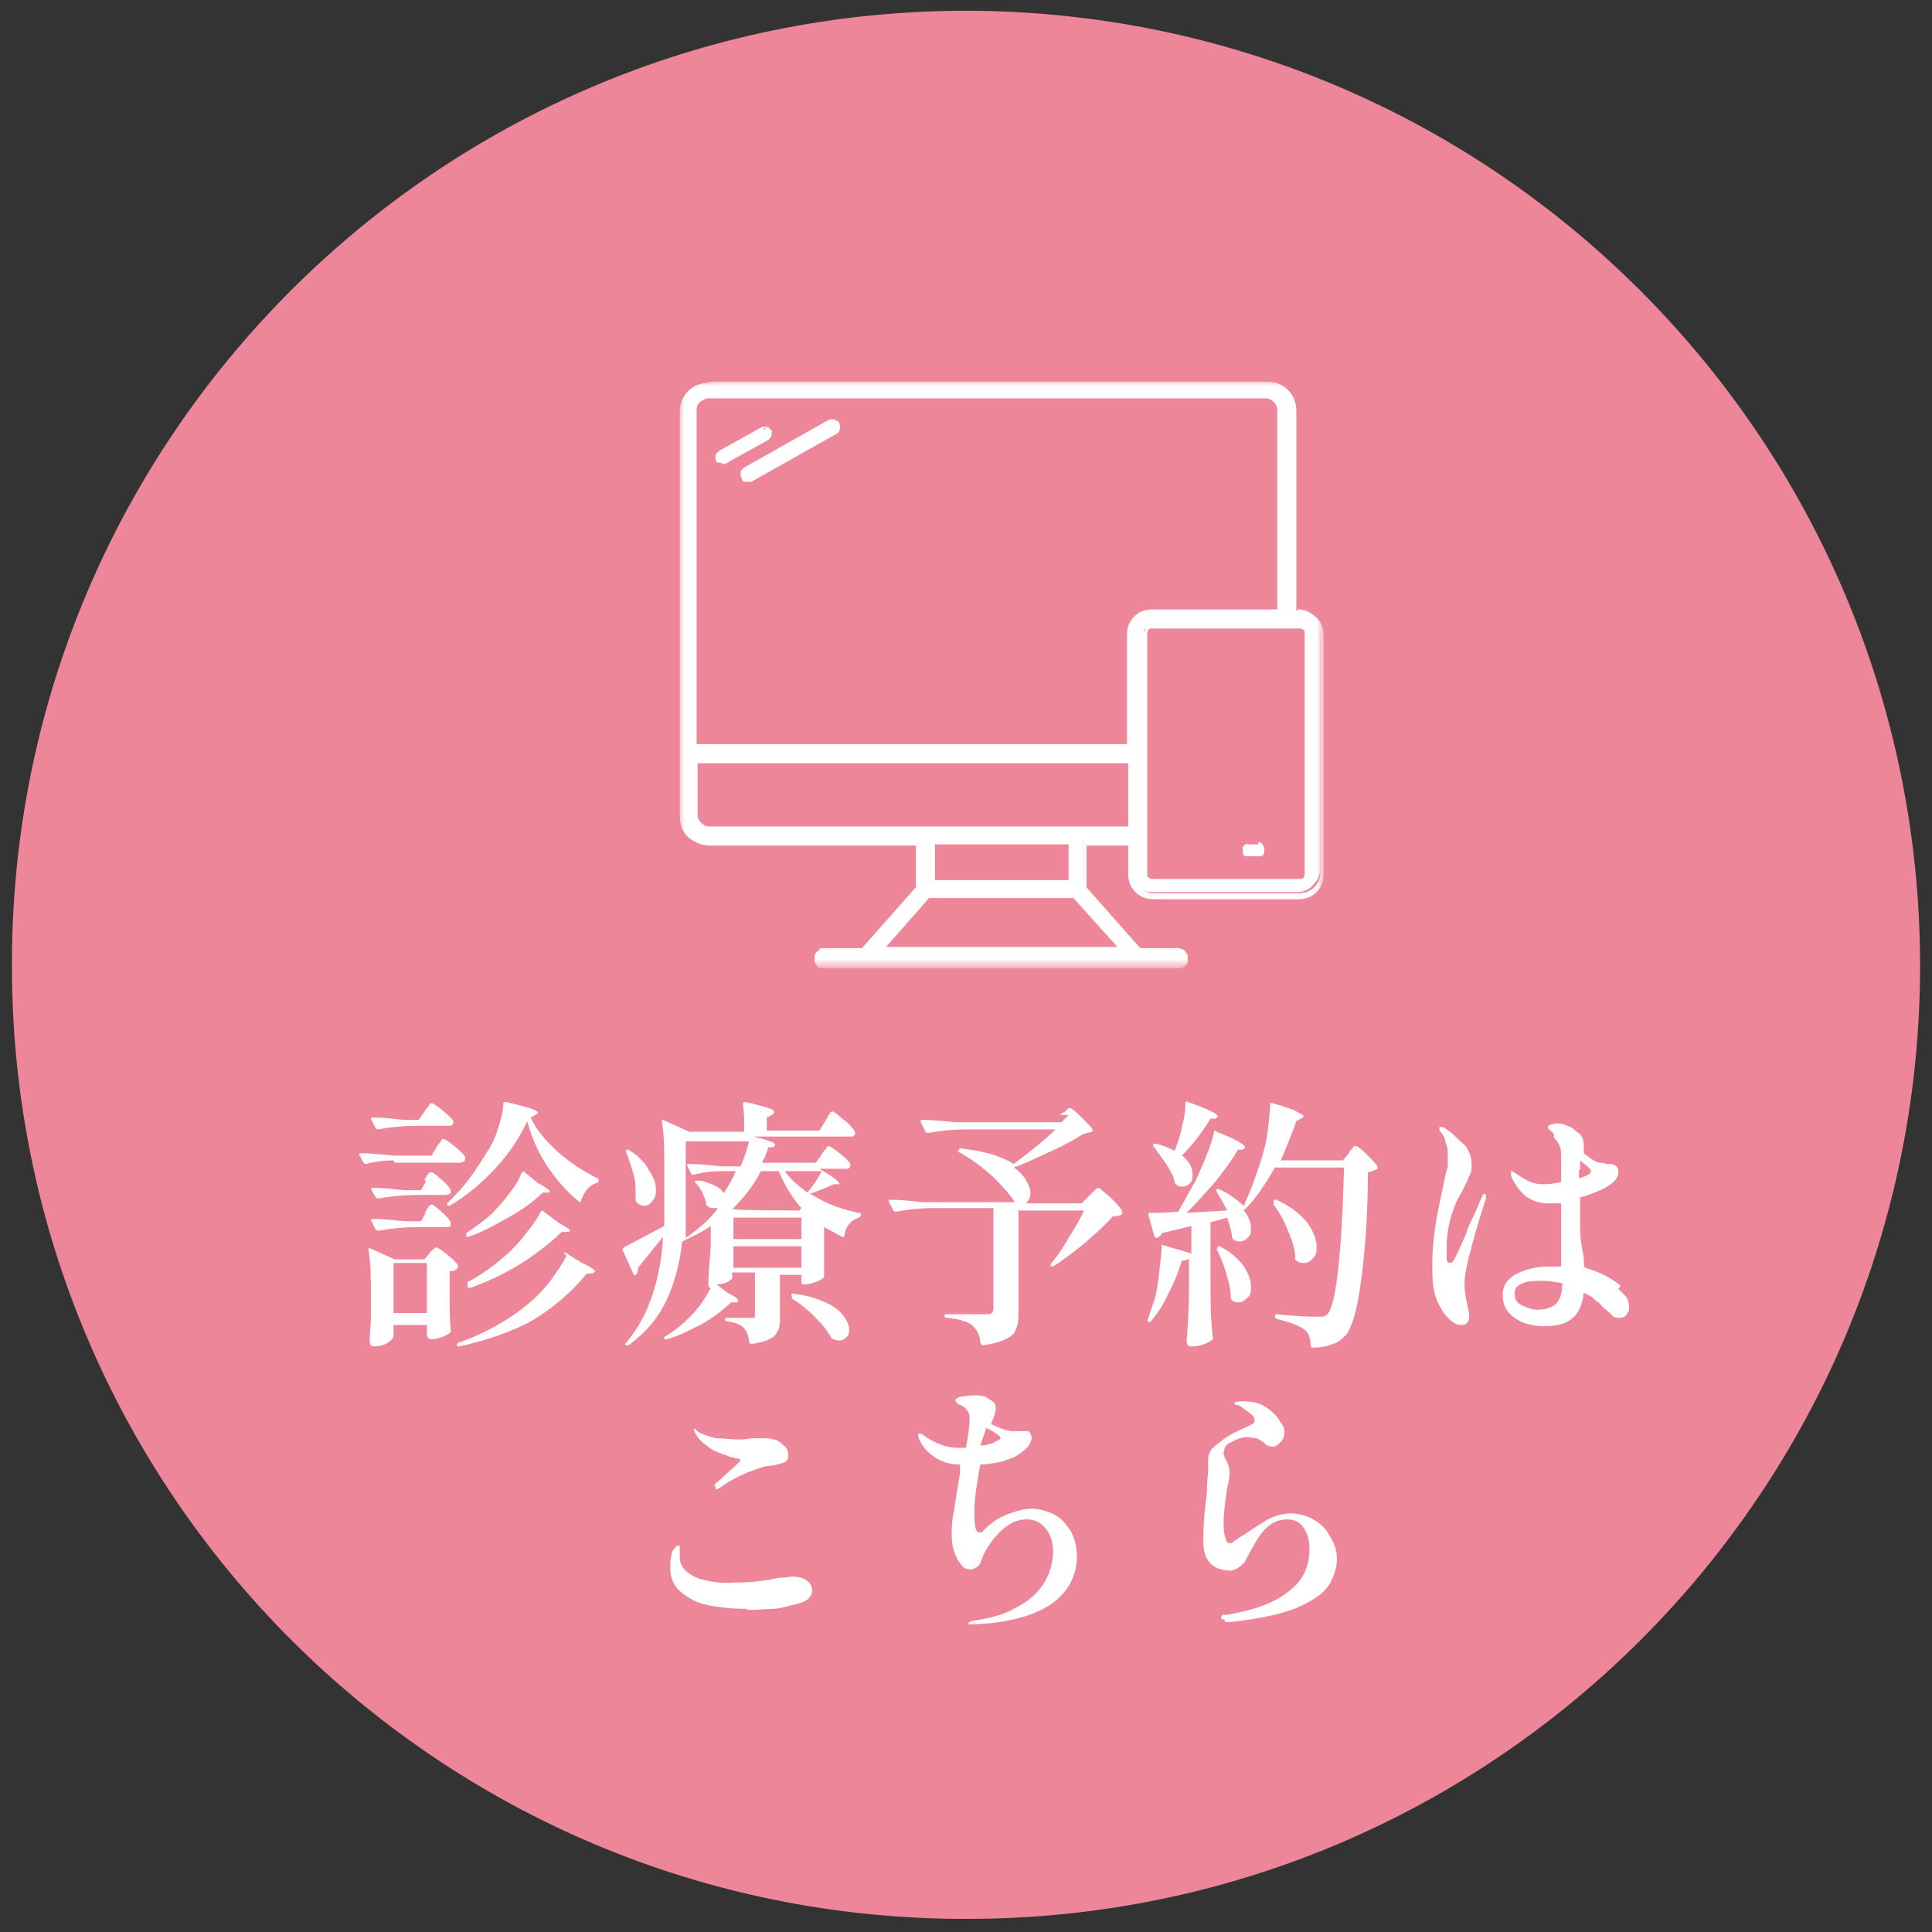 <?xml version="1.0" encoding="UTF-8"?>
<svg xmlns="http://www.w3.org/2000/svg" xmlns:xlink="http://www.w3.org/1999/xlink" version="1.1" viewBox="0 0 162 162">
  <rect x="0" y="0" width="162" height="162" fill="#333333" stroke="none"/>
  <defs>
    <style>
      .cls-1 {
        mask: url(#mask);
      }

      .cls-2 {
        fill: #fff;
      }

      .cls-3 {
        fill: #ee869a;
      }
    </style>
    <mask id="mask" x="56.9" y="31.9" width="54.1" height="49.1" maskUnits="userSpaceOnUse">
      <g id="mask0_3_288">
        <path class="cls-2" d="M110.9,31.9h-54c0,0,0,49.1,0,49.1h54c0,0,0-49.1,0-49.1Z"/>
      </g>
    </mask>
  </defs>
  <!-- Generator: Adobe Illustrator 28.7.1, SVG Export Plug-In . SVG Version: 1.2.0 Build 142)  -->
  <g>
    <g id="_レイヤー_1" data-name="レイヤー_1">
      <path class="cls-3" d="M81.1,160.9c44.2,0,80-35.9,79.9-80.1C160.9,36.7,125.1.9,80.9.9,36.7,1,.9,36.8,1,81c0,44.2,35.9,80,80.1,79.9Z"/>
      <path class="cls-2" d="M44.3,93.8c-.6,1.4-1.5,2.8-2.7,4.1-1.2,1.3-2.5,2.4-3.9,3.2-.1,0-.2,0-.2,0,0,0,0-.2,0-.2.6-.6,1.2-1.2,1.8-2,.6-.8,1.1-1.6,1.6-2.4.4-.6.7-1.3.9-2,.2-.7.4-1.3.4-1.9,0-.1,0-.2.2-.2,1.8.4,2.7.7,2.7.9,0,0,0,.1-.2.2l-.4.2c.5,1.1,1.3,2,2.3,2.9,1,.9,2.1,1.6,3.3,2.2,0,0,.1.1.1.2h0c0,0,0,.2-.2.2-.6.2-1,.7-1.3,1.5,0,0,0,.1,0,.1,0,0,0,0-.1,0-1-.8-1.9-1.8-2.7-3-.8-1.2-1.3-2.4-1.7-3.8ZM35.6,93.2c0,0,.1-.2.2-.3.1-.1.2-.2.2-.3,0,0,.1-.1.2-.1.1,0,.4.2.9.6.5.4.8.7.9.9,0,0,0,0,0,.1,0,.1,0,.2-.2.3-.1,0-.2,0-.4,0h-2.6c-.9,0-2,.1-3.1.3h0c0,0-.1,0-.2-.1l-.4-.8s0,0,0,0c0,0,0-.1.2-.1.8,0,1.6.1,2.5.2h1.3s.5-.7.5-.7ZM33,97.3c-.8,0-1.6.1-2.3.3h0c0,0-.1,0-.2-.1l-.4-.7s0,0,0,0c0,0,0-.1.2-.1.8,0,1.7.1,2.7.2h3.2s.4-.7.4-.7c0,0,.1-.2.2-.3.1-.1.2-.2.2-.3,0,0,.1-.1.2-.1.1,0,.4.2.9.6.5.4.8.7.9.9,0,0,0,.1,0,.2,0,.2-.3.3-.5.3h-5.4ZM43.8,98.3c0-.1.2-.1.2,0l1.1.9c.6.3,1,.6,1,.7,0,0,0,.1-.2.1h-.4c-.8.8-1.8,1.5-2.9,2.1-1.1.6-2.1,1.2-3.3,1.6-.1,0-.2,0-.2,0h0c0-.2,0-.2,0-.3.6-.4,1.3-.9,2-1.5.5-.5,1-1,1.5-1.7.5-.6.9-1.2,1.1-1.8ZM35.6,98.9c0,0,.1-.2.2-.3,0-.1.2-.2.2-.3,0,0,.1,0,.2,0,.1,0,.4.2.8.6.5.4.7.7.8.9,0,0,0,.1,0,.2,0,.1-.3.2-.5.2h-2.5c-.9,0-2,.1-3.1.3h0c0,0-.1,0-.2-.1l-.4-.7s0,0,0,0c0,0,0-.1.2-.1.8,0,1.6.1,2.6.2h1.4s.4-.7.4-.7ZM35.6,101.7c0,0,.1-.1.2-.3,0-.1.2-.2.2-.3,0,0,.1-.1.2-.1.1,0,.4.2.8.6.5.4.7.7.8.9,0,0,0,.1,0,.2,0,.2-.3.2-.5.2h-2.5c-.9,0-2,.1-3.1.3h0c0,0-.1,0-.2-.1l-.4-.8s0,0,0,0c0,0,0-.1.2-.1.7,0,1.6.1,2.6.2h1.4s.4-.7.4-.7ZM45.4,101.6c0-.1.2-.1.2,0l1.2.9c.7.4,1,.6,1,.7,0,0,0,.1-.3.1h-.4c-2.1,2-4.6,3.6-7.7,4.7h0c0,0-.1,0-.2-.1h0c0,0,0-.1,0-.2,0,0,0-.1,0-.2,1.2-.6,2.4-1.5,3.5-2.5.5-.5,1-1,1.5-1.7.5-.6.9-1.2,1.2-1.8ZM33,111.2c0,.2,0,.3,0,.5,0,.1,0,.2,0,.3h0c0,.2-.2.4-.5.6-.3.2-.7.3-1.1.3-.1,0-.2,0-.3-.1,0,0-.1-.2-.1-.3,0-.6.1-1.4.1-2.3v-1.4c0-1.6,0-2.9-.2-4h0c0-.1,0-.2.2-.1l2,.9h2.5s.4-.5.4-.5c0,0,.1-.2.3-.3.1-.1.2-.2.3-.2.1,0,.4.2.9.6.5.4.8.7.9.9,0,0,0,.1,0,.2-.2.2-.4.3-.7.3v1.7c0,1.4,0,2.5.1,3.2,0,0,0,.2,0,.2-.1.1-.4.3-.7.4-.3.1-.6.2-.9.2s-.3-.1-.4-.3v-.2s0-.3,0-.3v-.4s-2.8,0-2.8,0v.5ZM47.3,105.1c0-.1.1-.1.2,0l1.3.8c.7.3,1.1.6,1.1.7,0,0,0,.1-.3.2h-.4c-1.4,1.7-3,3-4.7,4-1.7.9-3.7,1.6-6,2.1h0c0,0-.1,0-.2-.1,0,0,0,0,0,0,0,0,0-.1.1-.2,2.6-.9,4.7-2.2,6.4-3.7.5-.5,1-1,1.5-1.7.5-.7.9-1.3,1.2-1.9ZM33,105.9v4.2s2.8,0,2.8,0v-4.2s-2.8,0-2.8,0ZM68.3,100.3c1.1.7,2.3,1.1,3.7,1.4.1,0,.2,0,.2.2,0,0,0,.1-.2.2-.6.2-1.1.7-1.2,1.5,0,.1-.1.2-.2.1-.4-.2-.9-.5-1.5-.8v1.4s0,.9,0,.9c0,.6,0,1.2,0,1.7,0,0,0,.2,0,.2-.1.1-.4.3-.7.4-.3.1-.6.2-.9.2h-.1c-.1,0-.2,0-.2-.2v-.6s-1.8,0-1.8,0v3.5c0,.5,0,.9-.2,1.2-.1.3-.4.6-.7.7-.4.2-.9.3-1.5.4h0c0,0-.1,0-.2-.2,0-.5-.2-.9-.4-1.1-.2-.3-.7-.5-1.4-.6-.1,0-.2,0-.2-.2,0,0,0-.1.1-.1.3,0,.7,0,1.2,0h.9c.2,0,.3,0,.3,0,0,0,0-.2,0-.3v-3.5s-1.9,0-1.9,0v.5c0,0-.1.1-.4.3-.2.1-.5.2-.9.2l.9.7c.6.3.9.5.9.7,0,0,0,.1-.2.1h-.4c-.6.6-1.4,1.2-2.4,1.8-1,.5-1.9,1-3,1.3h0c0,0-.1,0-.2,0,0-.1,0-.2,0-.2.4-.2.8-.5,1.3-.9.5-.4,1-.9,1.5-1.5.5-.6.8-1.2,1.1-1.7,0,0-.2,0-.2-.2,0,0,0-.2,0-.3,0-.7.1-1.7.2-3v-1.7c-.7.5-1.6.9-2.4,1.3-.2,1.8-.6,3.4-1.3,4.9-.7,1.5-1.7,2.7-3.2,3.8,0,0-.2,0-.2,0-.1,0-.1-.2,0-.2,1-1.2,1.7-2.5,2.2-4,.5-1.5.8-3.1.9-4.9-.9,1.1-1.6,2-2.1,2.6,0,.2,0,.4-.2.6,0,0,0,0-.1,0s-.1,0-.1-.1l-.9-2s0,0,0,0c0,0,0-.1.1-.2.4-.2,1.5-.8,3.4-1.8,0-.4,0-.9,0-1.6v-3.6c0-1.2,0-2.4-.2-3.5h0c0-.1,0-.1,0-.2s0,0,.1,0l2.2,1h4.6c0-.9,0-1.6-.1-2.3,0-.1,0-.2.2-.2.9.2,1.6.4,1.9.5.4.1.5.2.5.4,0,0,0,.1-.2.2l-.4.2v1.1s4.4,0,4.4,0l.5-.8c0-.1.2-.2.2-.4.1-.1.2-.2.2-.3,0,0,.1-.1.2-.1,0,0,.3.1.6.4.3.3.7.5.9.8.3.3.4.5.4.6,0,.1,0,.2-.2.3-.1,0-.2,0-.4,0h-7.9c1.2.3,1.8.5,1.8.7,0,0,0,.1-.2.2h-.4c0,.2-.1.4-.2.6,0,.2-.2.4-.3.7h4.5s.5-.7.5-.7c0,0,.1-.2.2-.3.1-.1.2-.2.2-.3,0,0,.1-.1.2-.1.1,0,.4.2.9.6.5.4.8.7.9.9h0c0,.2,0,.3-.2.4-.1,0-.2,0-.4,0h-2c1.2.7,1.7,1.1,1.7,1.3,0,0,0,0-.2,0h-.3c-.4.2-1.1.5-2,.8ZM60.6,100.2c.4-.6.8-1.3,1.1-2h-1.3c-.7,0-1.5.1-2.2.3-.1,0-.2,0-.2,0l-.4-.8s0,0,0,0c0,0,0-.1.2-.1.8,0,1.7.1,2.7.2h1.6c.2-.5.5-1.2.7-2.1h-5.3s0,5.5,0,5.5c0,.9,0,1.8,0,2.6,1-.7,2-1.5,2.7-2.5-.1,0-.2,0-.3,0-.2,0-.4,0-.6-.2,0,0-.1,0-.1-.2,0-.3-.2-.6-.3-.9-.2-.3-.3-.6-.6-.8,0,0,0-.2,0-.2,0,0,.1,0,.2,0h.3c.7.2,1.2.4,1.6.7.3.3.5.6.5.9ZM53.3,100.8s0,0,0-.2v-.4c0-.6,0-1.2-.2-1.8-.2-.7-.4-1.3-.6-1.8,0-.1,0-.2,0-.2.1,0,.2,0,.2,0,.8.5,1.4,1.1,1.7,1.7.4.6.6,1.1.6,1.6,0,.4,0,.7-.3,1-.2.3-.4.4-.7.4-.2,0-.5-.1-.7-.4ZM67,101.5l.2-.2c-.8-.9-1.4-1.9-1.9-3.1h-1.5c-.6,1.2-1.4,2.2-2.4,3.2h.3c0,.1,5.3.1,5.3.1ZM65.8,98.2c.5.7,1.1,1.2,1.9,1.8.5-.6.9-1.2,1.2-1.8h-3ZM61.5,103.9h5.7s0-1.8,0-1.8h-5.7s0,1.8,0,1.8ZM61.5,106.3h5.7s0-1.8,0-1.8h-5.7s0,1.8,0,1.8ZM66.4,108.7c0,0-.1-.1,0-.2,0,0,.1-.1.2,0,1.1.1,1.9.4,2.6.7.7.3,1.2.7,1.5,1.1.3.4.5.8.5,1.1,0,.3,0,.5-.2.7-.2.2-.4.3-.6.3s-.3,0-.5-.1c0,0-.1,0-.2-.1-.3-.6-.7-1.1-1.4-1.8-.6-.6-1.2-1.1-1.9-1.5ZM88.9,93.5c0,0,.2-.2.4-.3.2-.2.3-.3.4-.3.1,0,.4.2.9.7.5.5.9.9,1,1.1,0,0,0,.2,0,.2-.1,0-.4.1-.8.2-.6.4-1.5.9-2.6,1.4-1.1.5-2.1,1-3.2,1.4.5.3.8.7,1,1,.2.4.4.7.4,1.1,0,.4-.1.7-.4.9h4.7s.6-.6.6-.6c0,0,.2-.2.4-.4.2-.2.3-.3.4-.3.1,0,.4.3,1,.8.5.5.9.9,1,1.2,0,0,0,.2,0,.2-.1.1-.4.2-.8.2-.6.7-1.4,1.4-2.3,2.2-1,.8-1.9,1.5-2.7,2,0,0-.2,0-.2,0,0,0,0-.1,0-.2.5-.6,1-1.3,1.5-2.2.5-.8,1-1.6,1.3-2.3h-5.5s0,8.5,0,8.5c0,.6,0,1-.2,1.4-.1.4-.4.7-.9.9-.4.2-1.1.4-1.9.5h0c0,0-.1,0-.2-.2,0-.6-.3-1.1-.6-1.4-.4-.4-1.2-.6-2.2-.7-.1,0-.2,0-.2-.2,0,0,0-.1.1-.1.2,0,.8,0,1.8,0,.9,0,1.5,0,1.7,0,.4,0,.5-.2.5-.5v-8.4s-5.1,0-5.1,0c-.9,0-2,.1-3.1.3h0c0,0-.1,0-.2-.1l-.4-.8s0,0,0,0c0,0,0-.1.2-.1.8,0,1.7.1,2.7.2h7.7c-.4-.6-1-1.3-1.8-2.1-.9-.8-1.8-1.5-2.9-2.1-.1,0-.1-.1,0-.2,0,0,0-.1.2-.1,1.8.2,3.3.6,4.4,1.3,1.3-1,2.5-1.9,3.5-2.9h-7.6c-.9,0-2,.1-3.1.3h0c0,0-.1,0-.2-.1l-.4-.8h0c0-.2,0-.2.2-.2.8,0,1.7.1,2.7.2h8.9s.6-.6.6-.6ZM99,96.8c.7.5,1,1.1,1,1.7,0,.3,0,.5-.2.7-.2.2-.4.3-.6.3-.2,0-.4,0-.6-.2,0,0-.1,0-.1-.2-.1-.5-.4-1-.7-1.5-.4-.5-.7-1-1.1-1.5,0,0,0-.2,0-.2,0,0,.1,0,.2,0,.5.1,1,.3,1.6.6.2-.6.5-1.3.6-2,.2-.7.3-1.4.3-2,0-.1.1-.2.2-.1,1.7.6,2.5,1,2.5,1.2,0,0,0,.1-.2.2h-.4c-.9,1.5-1.8,2.5-2.6,3.3ZM99.8,105.4c-.1.2-.3.3-.7.3-.3,1-.7,2-1.2,2.9-.4.9-.9,1.6-1.4,2.2,0,.1-.2.1-.2,0h0c-.1,0-.1-.2,0-.3.1-.4.3-.9.5-1.5.2-.7.3-1.4.4-2.3.1-.9.2-1.6.2-2.2h0c0,0,0,0,0-.1,0,0,0,0,.1,0l2.4.7v-2.3s-.8.2-.8.2l-1.7.4c0,.2-.2.3-.4.4h0c0,0-.1,0-.2-.1l-.5-1.8h0c0-.2,0-.2.2-.2.5,0,1.2,0,2.3-.1.5-.9,1-1.8,1.5-2.7.3-.7.6-1.3.9-2.1.3-.7.5-1.4.6-1.9,0-.1.1-.2.2,0,1.6.6,2.4,1.1,2.4,1.3,0,0,0,.1-.2.2h-.4c-.5.9-1.2,1.8-1.9,2.7-.8.9-1.6,1.8-2.4,2.6l3.4-.2c-.3-.6-.6-1.1-.9-1.6,0-.1,0-.2,0-.2,0,0,.1,0,.2,0,.9.4,1.5.9,2.1,1.4.5-1.1,1-2.4,1.5-4,.2-.7.4-1.4.5-2.3.1-.9.2-1.6.2-2.2,0,0,0,0,0-.1,0,0,0,0,.2,0,1,.3,1.7.5,2,.7.4.2.6.3.6.4,0,0,0,.1-.2.2l-.4.2c-.4,1.2-.9,2.3-1.3,3.3h5.2s.5-.6.5-.6c0,0,.1-.2.2-.3.1-.1.2-.2.2-.3,0,0,.1,0,.2,0,.1,0,.4.2.9.7.5.5.8.8.9,1,0,0,0,.1,0,.2-.1.1-.4.2-.8.3,0,4-.3,7.1-.6,9.3-.3,2.2-.7,3.6-1.2,4.3-.4.4-.7.7-1.2.8-.4.2-1,.3-1.6.3-.1,0-.2,0-.2-.2,0-.6-.2-1.1-.5-1.3-.4-.3-1.1-.6-2.3-.9-.1,0-.2-.1-.2-.2,0-.1,0-.2.2-.2,1.7.2,2.8.2,3.3.2.2,0,.4,0,.5,0,.1,0,.3-.1.4-.2.7-.7,1.2-4.8,1.4-12.3h-5.8c-.8,1.4-1.6,2.6-2.5,3.5h-.1c0,.1,0,.1,0,.1.4.5.6,1,.6,1.5,0,.3,0,.6-.3.8-.2.2-.4.3-.6.3-.2,0-.4,0-.6-.2,0,0-.1-.1-.1-.2,0-.4-.2-.9-.4-1.6l-1.4.4v4.6c0,1.8,0,3.5.2,5,0,0,0,.2,0,.2-.1.1-.4.3-.7.4-.3.1-.6.2-1,.2s-.2,0-.4-.1c0,0-.1-.2-.1-.3.1-1.3.2-2.8.2-4.5v-2.5ZM106.8,100.8s0,0,0-.1,0,0,0-.1c0,0,.2,0,.2,0,1.2.5,2,1.2,2.6,1.9.5.7.8,1.4.8,2,0,.4,0,.7-.3,1-.2.2-.4.4-.7.4-.3,0-.5,0-.8-.3,0,0,0-.1,0-.2,0-.7-.3-1.5-.6-2.2-.3-.8-.7-1.5-1.2-2.2ZM102.1,104.7c0,0,0-.2,0-.2,0,0,.2,0,.2,0,.9.5,1.6,1.1,2,1.7.4.6.6,1.2.6,1.7,0,.4,0,.7-.3.9-.2.2-.4.4-.7.4-.2,0-.5,0-.7-.3,0,0,0-.1,0-.2,0-.6-.2-1.3-.4-2-.2-.7-.5-1.4-.8-2ZM135.7,108.1c.3.2.5.5.7.7.1.2.2.5.2.7s0,.5-.2.7c-.1.2-.3.3-.6.3-.3,0-.5,0-.7-.3-.2-.2-.5-.4-.7-.6-.2-.2-.3-.4-.4-.4-.3-.2-.5-.5-.8-.6l-.4-.2c-.2,1.9-1.2,2.8-3.2,2.8-1.1,0-1.9-.2-2.6-.7-.7-.5-1-1.1-1-1.9,0-.8.4-1.4,1.2-1.8.8-.4,1.7-.6,2.7-.6.2,0,.5,0,1,0v-5.3c0,0-.7,0-.7,0-.3,0-.5,0-.7,0-.7-.1-1.2-.3-1.7-.7-.4-.4-.8-.9-1.1-1.6,0,0,0-.2,0-.3s0-.1,0-.1.2,0,.4.2c.3.2.6.4,1,.6.4.2.8.3,1.2.3.3,0,.9,0,1.6-.2,0-.6,0-1.4,0-2.3,0-.6-.2-1-.6-1.4,0,0,0-.1,0-.2,0-.1-.1-.3-.2-.3,0,0-.2-.2-.3-.3,0,0,0,0,0-.1s0-.1.2-.2c.2,0,.3-.1.5-.1.3,0,.6,0,.9.2.4.1.6.3.8.5.4.2.6.6.6,1.1v.7c.5.4.9.7,1.3.8.1,0,.3,0,.7.1.3,0,.5,0,.6.1.1,0,.2.2.3.3,0,0,0,.2,0,.3,0,.5-.4.9-1.1,1.3-.6.3-1.3.6-2.1.8v.5c0,.8,0,1.5,0,2.2,0,.7.1,1.4.3,2.3,0,.5,0,.8.1.9,1.1.3,2.1.8,3,1.5ZM124.6,100.2s0,0,0,0,0,.1,0,.3c-.4,1.2-.8,2.5-1.2,4-.4,1.5-.6,2.5-.6,3.1,0,.3,0,.8.2,1.6.1.6.2.9.2,1.1,0,.2,0,.5-.2.6-.1.2-.3.2-.5.2-.5,0-1-.4-1.5-1.1-.3-.5-.6-1-.7-1.6-.2-.6-.2-1.5-.2-2.5,0-1.7.3-3.7.8-5.9l.2-1c.1-.5.2-.9.3-1.2,0-.3,0-.6,0-.9,0-.4,0-.7-.2-1.1,0-.3-.2-.7-.5-1,0,0,0,0,0-.1,0,0,0-.1,0-.1,0,0,0,0,0-.1,0,0,0,0,.1,0,.1,0,.3,0,.5.2.6.4,1,.9,1.5,1.3.4.5.6,1,.6,1.7,0,.3,0,.6-.2.9-.1.3-.3.7-.5,1.1-.2.4-.4.7-.5.9-.6,1.3-.9,2.7-.9,4,0,.3,0,.6,0,.9,0,.3.1.4.3.4s.3-.2.5-.6c.2-.4.5-1.1.9-2,0-.2.2-.6.5-1.2.3-.6.5-1.2.8-1.8,0-.1.1-.2.2-.2ZM132.4,98.1c0,.4,0,.7,0,.7.7-.2,1-.4,1-.6s-.3-.4-.9-.9v.8ZM129.1,109.8c.6,0,1.1-.2,1.4-.5.3-.3.5-.9.5-1.7-.5-.1-1.1-.2-1.7-.2-.6,0-1.2,0-1.6.2-.5.2-.7.4-.7.9,0,.4.2.8.7,1,.5.2,1,.4,1.5.3ZM60,124.6c0,0-.1,0-.1,0,0,0,0-.1.1-.2.2-.2.6-.5,1-.9.7-.6,1.1-1,1.1-1.1,0,0,0,0-.2-.1-.1,0-.3,0-.4-.1-.1,0-.3,0-.4-.1-.6-.2-1.2-.4-1.6-.7-.4-.3-.8-.6-1-.9-.2-.3-.3-.5-.3-.6,0,0,0-.1,0-.1h.1c.1.2.3.3.5.4.3.1.7.3,1.3.4.6,0,1.1.1,1.7.1.4,0,.8,0,1.2-.1.6,0,1,0,1.2,0s.4,0,.6.1c.4,0,.7.3.9.5.3.2.4.5.4.8,0,.3-.1.5-.3.6-.2.1-.6.2-1.1.3-.6,0-1.3.3-2.1.6-.7.3-1.5.7-2.3,1.3-.1,0-.2.1-.3.1ZM62.6,134.9c-1.2,0-2.2-.1-3.2-.3-1-.2-1.7-.6-2.3-1.1-.6-.5-.9-1.2-.9-2,0-.4,0-.7.1-1.1,0-.3.2-.5.3-.6.1-.2.2-.2.3-.2s.1,0,.1.3c0,0,0,.2,0,.3,0,.2,0,.3,0,.4,0,.8.6,1.4,1.7,1.8.8.2,1.7.4,2.8.3,1.2,0,2.5-.1,3.8-.4.6,0,1-.1,1.1-.1.5,0,.9.1,1.2.3.3.2.5.5.5.8,0,.6-.4,1-1.3,1.2-.5.1-1,.3-1.8.4-.7,0-1.5.1-2.3.1ZM86.4,126.5c.7,0,1.4.2,2,.5.6.3,1,.8,1.4,1.4.3.6.5,1.3.5,2.1,0,1.6-.7,2.9-2,3.9-1.4,1-3.6,1.7-6.7,1.8h-.1c-.2,0-.3,0-.3-.1s.1-.1.4-.2c1.4-.2,2.6-.5,3.6-1.1,1-.5,1.8-1.2,2.3-2,.5-.8.8-1.7.8-2.7,0-.8-.2-1.4-.6-1.9-.4-.5-.9-.8-1.6-.8-.9,0-1.6.4-2.3,1.1-.7.7-1.2,1.5-1.5,2.3-.1.3-.2.5-.4.6-.2.1-.3.2-.5.2-.3,0-.6-.1-.8-.4-.5-.6-.8-1.4-.8-2.5,0-.5,0-1.2.2-2,.1-.9.3-1.9.5-3.2v-.7c-.8,0-1.5-.2-2.1-.6-.6-.4-1.1-.9-1.4-1.7,0,0,0,0,0-.1,0,0,0,0,0-.1,0,0,0-.1,0-.1,0,0,0,0,.1,0,0,0,.2,0,.4.2.9.6,1.8,1,2.8,1,.3,0,.5,0,.7,0,.2-1.1.3-1.9.3-2.4,0-.3,0-.5-.2-.7-.1-.2-.3-.4-.6-.5-.1,0-.2-.1-.3-.2,0,0-.1-.1-.1-.2,0-.1.2-.2.5-.3.3,0,.7-.1,1-.1.5,0,1,0,1.3.3.4.2.6.4.6.8,0,.2-.1.6-.4,1.3.8.4,1.4.6,1.8.6.1,0,.3,0,.6,0,.3,0,.5,0,.6,0,.1,0,.2,0,.3.2,0,.1.1.2.1.3,0,.3-.1.6-.4.9-.3.3-.7.6-1.1.8-.3.1-.7.3-1.2.4-.5.1-1.1.2-1.6.2-.3,1.6-.5,2.9-.5,4,0,1.1.1,1.7.4,1.7s.3-.1.5-.3c.5-.5,1.1-.9,1.8-1.2.8-.3,1.5-.5,2.2-.5ZM82.7,119.7c-.1.4-.3.9-.5,1.5.6,0,1.1-.2,1.4-.4.2,0,.3-.2.3-.2,0,0,0-.1-.1-.2-.4-.3-.7-.5-1-.6ZM102.7,135.8c-.2,0-.3,0-.3-.2,0,0,0-.1.1-.2,0,0,.2,0,.4,0,2.3-.4,4-1,5.2-2,1.2-.9,1.7-2.1,1.7-3.5,0-.8-.2-1.4-.5-1.8-.3-.5-.8-.7-1.4-.7-.7,0-1.3.3-1.8.8-.5.5-1,1.4-1.6,2.5-.1.3-.3.5-.6.7-.3.2-.5.3-.7.3-.7,0-1.3-.2-1.7-.6-.4-.4-.6-1-.6-1.8,0-.6,0-2,.3-4.1,0-1.1.1-1.6.1-1.7,0-.2,0-.4,0-.6,0-.2,0-.4,0-.5,0-.3.1-.6.3-.9.2-.2.6-.5,1.1-.9.3-.2.8-.5,1.5-.8.4-.2.7-.3.8-.4.2-.1.2-.2.2-.3,0-.2-.1-.4-.4-.6s-.6-.5-1-.7c0,0,0,0-.2,0,0,0-.1-.1-.1-.2,0,0,.2-.1.7-.1.7,0,1.3.1,1.8.4.5.3,1,.7,1.4,1.4.2.2.3.5.3.8,0,.3-.1.6-.3.8-.2.2-.4.4-.7.4s-.5-.1-.8-.4c-.2-.1-.4-.3-.6-.3-.2,0-.4-.1-.7-.1-.5,0-1,.2-1.5.5-.1,0-.3.2-.4.4,0,.1-.1.3-.1.4,0,.1,0,.3.2.6.2.4.3.7.3,1s0,.6-.2,1.4c-.2,1.3-.3,2.2-.3,2.8,0,.4,0,.8.1,1.2.1.4.2.6.4.6s.2,0,.4-.2c.2-.1.4-.3.8-.5.7-.5,1.4-.9,2-1.3.6-.3,1.3-.5,2-.5.6,0,1.3.2,1.8.5.6.3,1.1.8,1.4,1.4.4.6.6,1.2.6,1.9,0,.7-.2,1.4-.6,2.1-.4.7-1.2,1.3-2.5,1.9s-3.2,1-5.7,1.3h-.6Z"/>
      <g class="cls-1">
        <g>
          <path class="cls-2" d="M62.3,40c0,0,.1.2.2.2.1,0,.2,0,.3,0l7.1-4c0,0,.2-.1.2-.2,0-.1,0-.2,0-.3,0,0-.1-.2-.2-.2-.1,0-.2,0-.3,0l-7.1,4s0,0-.1.1c0,0,0,0,0,.1,0,0,0,.1,0,.2,0,0,0,.1,0,.1Z"/>
          <path class="cls-2" d="M62.7,40.4c0,0-.2,0-.3,0,0,0-.2-.1-.2-.2,0,0,0-.2-.1-.3,0,0,0-.2,0-.3,0,0,0-.2.1-.2,0,0,.1-.1.2-.2l7.1-4c.1,0,.3-.1.5,0s.3.1.4.3c0,.1.1.3,0,.5,0,.2-.1.3-.3.4l-7.1,4c0,0-.2,0-.3,0ZM69.8,35.6s0,0,0,0l-7.1,4s0,0,0,.1c0,0,0,0,0,.1,0,0,0,0,.1,0,0,0,0,0,.1,0l7.1-4s0,0,0,0c0,0,0,0,0-.1,0,0,0,0,0,0,0,0,0,0-.1,0Z"/>
          <path class="cls-2" d="M60.5,38.6c0,0,.1,0,.2,0l3.6-2s0,0,.1-.1c0,0,0,0,0-.1,0,0,0-.1,0-.2,0,0,0-.1,0-.1s0,0-.1-.1c0,0,0,0-.1,0,0,0-.1,0-.2,0,0,0-.1,0-.1,0l-3.6,2c0,0-.1.1-.2.2,0,0,0,.2,0,.3,0,0,0,.2.1.2,0,0,.2,0,.2,0Z"/>
          <path class="cls-2" d="M60.5,38.8c-.1,0-.2,0-.3,0,0,0-.2-.1-.2-.2,0,0,0-.1,0-.2,0,0,0-.2,0-.2,0,0,0-.1.1-.2,0,0,.1-.1.2-.2l3.6-2c0,0,.1,0,.2,0,0,0,.2,0,.2,0,0,0,.2,0,.2.1,0,0,.1.1.2.2s0,.1,0,.2c0,0,0,.2,0,.2,0,0,0,.1-.1.2,0,0-.1.1-.2.2l-3.6,2c0,0-.2,0-.3,0ZM64,36s0,0,0,0l-3.6,2s0,0,0,0c0,0,0,0,0,0,0,0,0,0,0,0,0,0,0,0,0,0,0,0,0,0,.1,0,0,0,0,0,.1,0l3.6-2s0,0,0,0c0,0,0,0,0-.1,0,0,0,0,0,0,0,0,0,0-.1,0h0Z"/>
          <path class="cls-2" d="M108.9,51.3h-.4s0-16.9,0-16.9c0-.6-.2-1.2-.7-1.6-.4-.4-1-.7-1.6-.7h-46.7c-.6,0-1.2.3-1.6.7-.4.4-.7,1-.7,1.6v33.8c0,.6.3,1.2.7,1.6.4.4,1,.7,1.6.7h17.5s0,3.7,0,3.7l-4.7,5.3h-3.2c0,0-.2,0-.2,0,0,0-.1,0-.2.1,0,0,0,.1-.1.2,0,0,0,.1,0,.2,0,0,0,.1,0,.2s0,.1.1.2c0,0,.1,0,.2.1,0,0,.1,0,.2,0h29.6c0,0,.2,0,.2,0,0,0,.1,0,.2-.1,0,0,0-.1.1-.2,0,0,0-.1,0-.2,0,0,0-.1,0-.2,0,0,0-.1-.1-.2,0,0-.1,0-.2-.1,0,0-.1,0-.2,0h-3.2s-4.7-5.3-4.7-5.3v-3.8s3.9,0,3.9,0v2.6c0,.5.2,1,.6,1.3s.8.5,1.3.5h12.2c.5,0,1-.2,1.3-.6.4-.4.6-.8.6-1.3v-20c0-.5-.2-1-.6-1.3-.4-.4-.8-.5-1.3-.5h0ZM59.5,33.3h46.7c.3,0,.6,0,.8.3.2.2.3.5.4.8v16.9s-10.6,0-10.6,0c-.5,0-1,.2-1.3.6-.4.4-.6.8-.6,1.3v9.4s-36.5,0-36.5,0v-28.2c0-.3,0-.6.3-.8s.5-.3.8-.3ZM73.8,79.6l4-4.5h12.3s4,4.5,4,4.5h-20.3ZM89.8,74h-11.6s0-3.4,0-3.4h11.7s0,3.4,0,3.4ZM90.4,69.4h-30.9c-.3,0-.6,0-.8-.3-.2-.2-.3-.5-.3-.8v-4.5s36.5,0,36.5,0v5.7s-4.4,0-4.4,0h0ZM109.7,73.2c0,.1,0,.2,0,.3,0,0,0,.2-.2.2s-.2.1-.3.2c0,0-.2,0-.3,0h-12.2c-.1,0-.2,0-.3,0,0,0-.2,0-.3-.2,0,0-.1-.2-.2-.2,0,0,0-.2,0-.3v-20c0-.1,0-.2,0-.3,0,0,0-.2.2-.2,0,0,.2-.1.3-.2,0,0,.2,0,.3,0h12.2c.2,0,.4,0,.5.2.1.1.2.3.2.5v20s0,0,0,0Z"/>
          <path class="cls-2" d="M59.5,32h46.7c.7,0,1.3.2,1.8.7.5.5.7,1.1.7,1.8v16.7s.2,0,.2,0c.6,0,1.1.2,1.5.6.4.4.6.9.6,1.5v20c0,.6-.2,1.1-.6,1.5-.4.4-.9.6-1.5.6h-12.2c-.6,0-1.1-.2-1.5-.6-.4-.4-.6-.9-.6-1.5v-2.4s-3.5,0-3.5,0v3.5s4.6,5.2,4.6,5.2h3.1c.1,0,.2,0,.3,0,0,0,.2,0,.3.2,0,0,.1.2.2.3,0,0,0,.2,0,.3,0,.1,0,.2,0,.3,0,0-.1.2-.2.3,0,0-.2.1-.3.2,0,0-.2,0-.3,0h-29.7c-.1,0-.2,0-.3,0,0,0-.2,0-.3-.2,0,0-.1-.2-.2-.3,0,0,0-.2,0-.3,0-.1,0-.2,0-.3,0,0,.1-.2.2-.3s.2-.1.3-.2c0,0,.2,0,.3,0h3.1s4.6-5.2,4.6-5.2v-3.5s-17.3,0-17.3,0c-.7,0-1.3-.3-1.8-.7-.5-.5-.7-1.1-.7-1.8v-33.8c0-.7.2-1.3.7-1.8s1.1-.7,1.8-.7ZM108.9,51.5h-.6s0-17.1,0-17.1c0-.5-.2-1.1-.6-1.5s-.9-.6-1.5-.6h-46.7c-.6,0-1.1.3-1.5.7s-.6.9-.6,1.5v33.8c0,.5.3,1.1.7,1.5.4.4.9.6,1.5.6h17.8s0,4,0,4l-4.8,5.4h-3.3s0,0-.1,0c0,0,0,0-.1,0s0,0,0,.1c0,0,0,0,0,.1,0,0,0,0,0,.1,0,0,0,0,0,.1,0,0,0,0,.1,0,0,0,0,0,.1,0h29.6s0,0,.1,0,0,0,.1,0c0,0,0,0,0-.1,0,0,0,0,0-.1,0,0,0,0,0-.1,0,0,0,0,0-.1,0,0,0,0-.1,0,0,0,0,0-.1,0h-3.3s-4.8-5.4-4.8-5.4v-4.1s4.3,0,4.3,0v2.9c0,.4.2.9.5,1.2.3.3.7.5,1.2.5h12.2c.4,0,.9-.2,1.2-.5.3-.3.5-.7.5-1.2v-20c0-.4-.2-.9-.5-1.2-.3-.3-.7-.5-1.2-.5h0ZM59.5,33.1h46.7c.4,0,.7,0,1,.4.3.3.4.6.4,1v17.1s-10.8,0-10.8,0c-.4,0-.9.2-1.2.5-.3.3-.5.7-.5,1.2v9.6s-36.9,0-36.9,0v-28.4c0-.3,0-.7.3-.9.2-.3.5-.4.9-.5h0s.2,0,.2,0ZM107.1,51.1v-16.7c0-.3-.1-.5-.3-.7-.2-.2-.4-.3-.7-.3h-46.7c-.3,0-.5.2-.7.3-.2.2-.3.4-.3.7v28s36.1,0,36.1,0v-9.2c0-.6.2-1.1.6-1.5s.9-.6,1.5-.6h10.4ZM96.7,52.2h12.2c.3,0,.5,0,.7.3.2.2.3.4.3.7v20.2s0,0,0,0c0,.2-.2.4-.3.6-.2.1-.4.2-.6.2h-12.2c-.1,0-.3,0-.4,0-.1,0-.2-.1-.3-.2,0,0-.2-.2-.2-.3,0-.1,0-.2,0-.4v-20c0-.3,0-.5.3-.7s.4-.3.7-.3ZM109.4,73v-19.8c0,0,0-.1,0-.2,0,0,0-.1-.1-.2,0,0-.1,0-.2-.1,0,0-.1,0-.2,0h-12.2c0,0-.1,0-.2,0,0,0-.1,0-.2.1s0,.1-.1.2c0,0,0,.1,0,.2v20c0,0,0,.1,0,.2,0,0,0,.1.1.2,0,0,.1,0,.2.1,0,0,.1,0,.2,0h12.2c0,0,.1,0,.2,0,0,0,.1,0,.2-.1,0,0,0-.1.1-.2,0,0,0-.1,0-.2v-.2ZM94.8,63.5h.2s0,6.1,0,6.1h-35.5c-.4,0-.7-.1-1-.4-.3-.3-.4-.6-.4-1v-4.7s36.7,0,36.7,0ZM94.6,69.2v-5.2s-36.1,0-36.1,0v4.3c0,.3.1.5.3.7.2.2.4.3.7.3h35.1ZM77.9,70.3h12.1s0,3.8,0,3.8h-12.1s0-3.8,0-3.8ZM89.6,70.8h-11.2s0,3,0,3h11.2s0-3,0-3ZM77.8,74.9h12.5s4.4,5,4.4,5h-21.3s4.4-5,4.4-5ZM90,75.3h-12.1s-3.6,4.1-3.6,4.1h19.4s-3.7-4.1-3.7-4.1Z"/>
          <path class="cls-2" d="M105.5,70.8h-.8c0,0-.1,0-.2,0,0,0,0,0-.1,0,0,0,0,0,0,.1,0,0,0,.1,0,.2s0,.1,0,.2c0,0,0,0,0,.1s0,0,.1,0c0,0,.1,0,.2,0h.8c.1,0,.2,0,.3-.1,0,0,.1-.2.1-.3s0-.2-.1-.3c0,0-.2-.1-.3-.1Z"/>
          <path class="cls-2" d="M105.5,71.8h-.8c0,0-.2,0-.2,0,0,0-.2,0-.2-.1,0,0-.1-.1-.1-.2,0,0,0-.2,0-.2,0,0,0-.2,0-.2,0,0,0-.1.1-.2,0,0,.1-.1.2-.1,0,0,.2,0,.2,0h.8c0,0,.2,0,.2,0,0,0,.2,0,.2.1,0,0,.1.1.1.2,0,0,0,.2,0,.2,0,0,0,.2,0,.2,0,0,0,.1-.1.2,0,0-.1.1-.2.1,0,0-.2,0-.2,0ZM104.7,71s0,0,0,0c0,0,0,0,0,0,0,0,0,0,0,0,0,0,0,0,0,0s0,0,0,0c0,0,0,0,0,0,0,0,0,0,0,0,0,0,0,0,0,0h.8s0,0,.1,0c0,0,0,0,0-.1s0,0,0-.1c0,0,0,0-.1,0h-.8Z"/>
        </g>
      </g>
    </g>
  </g>
</svg>